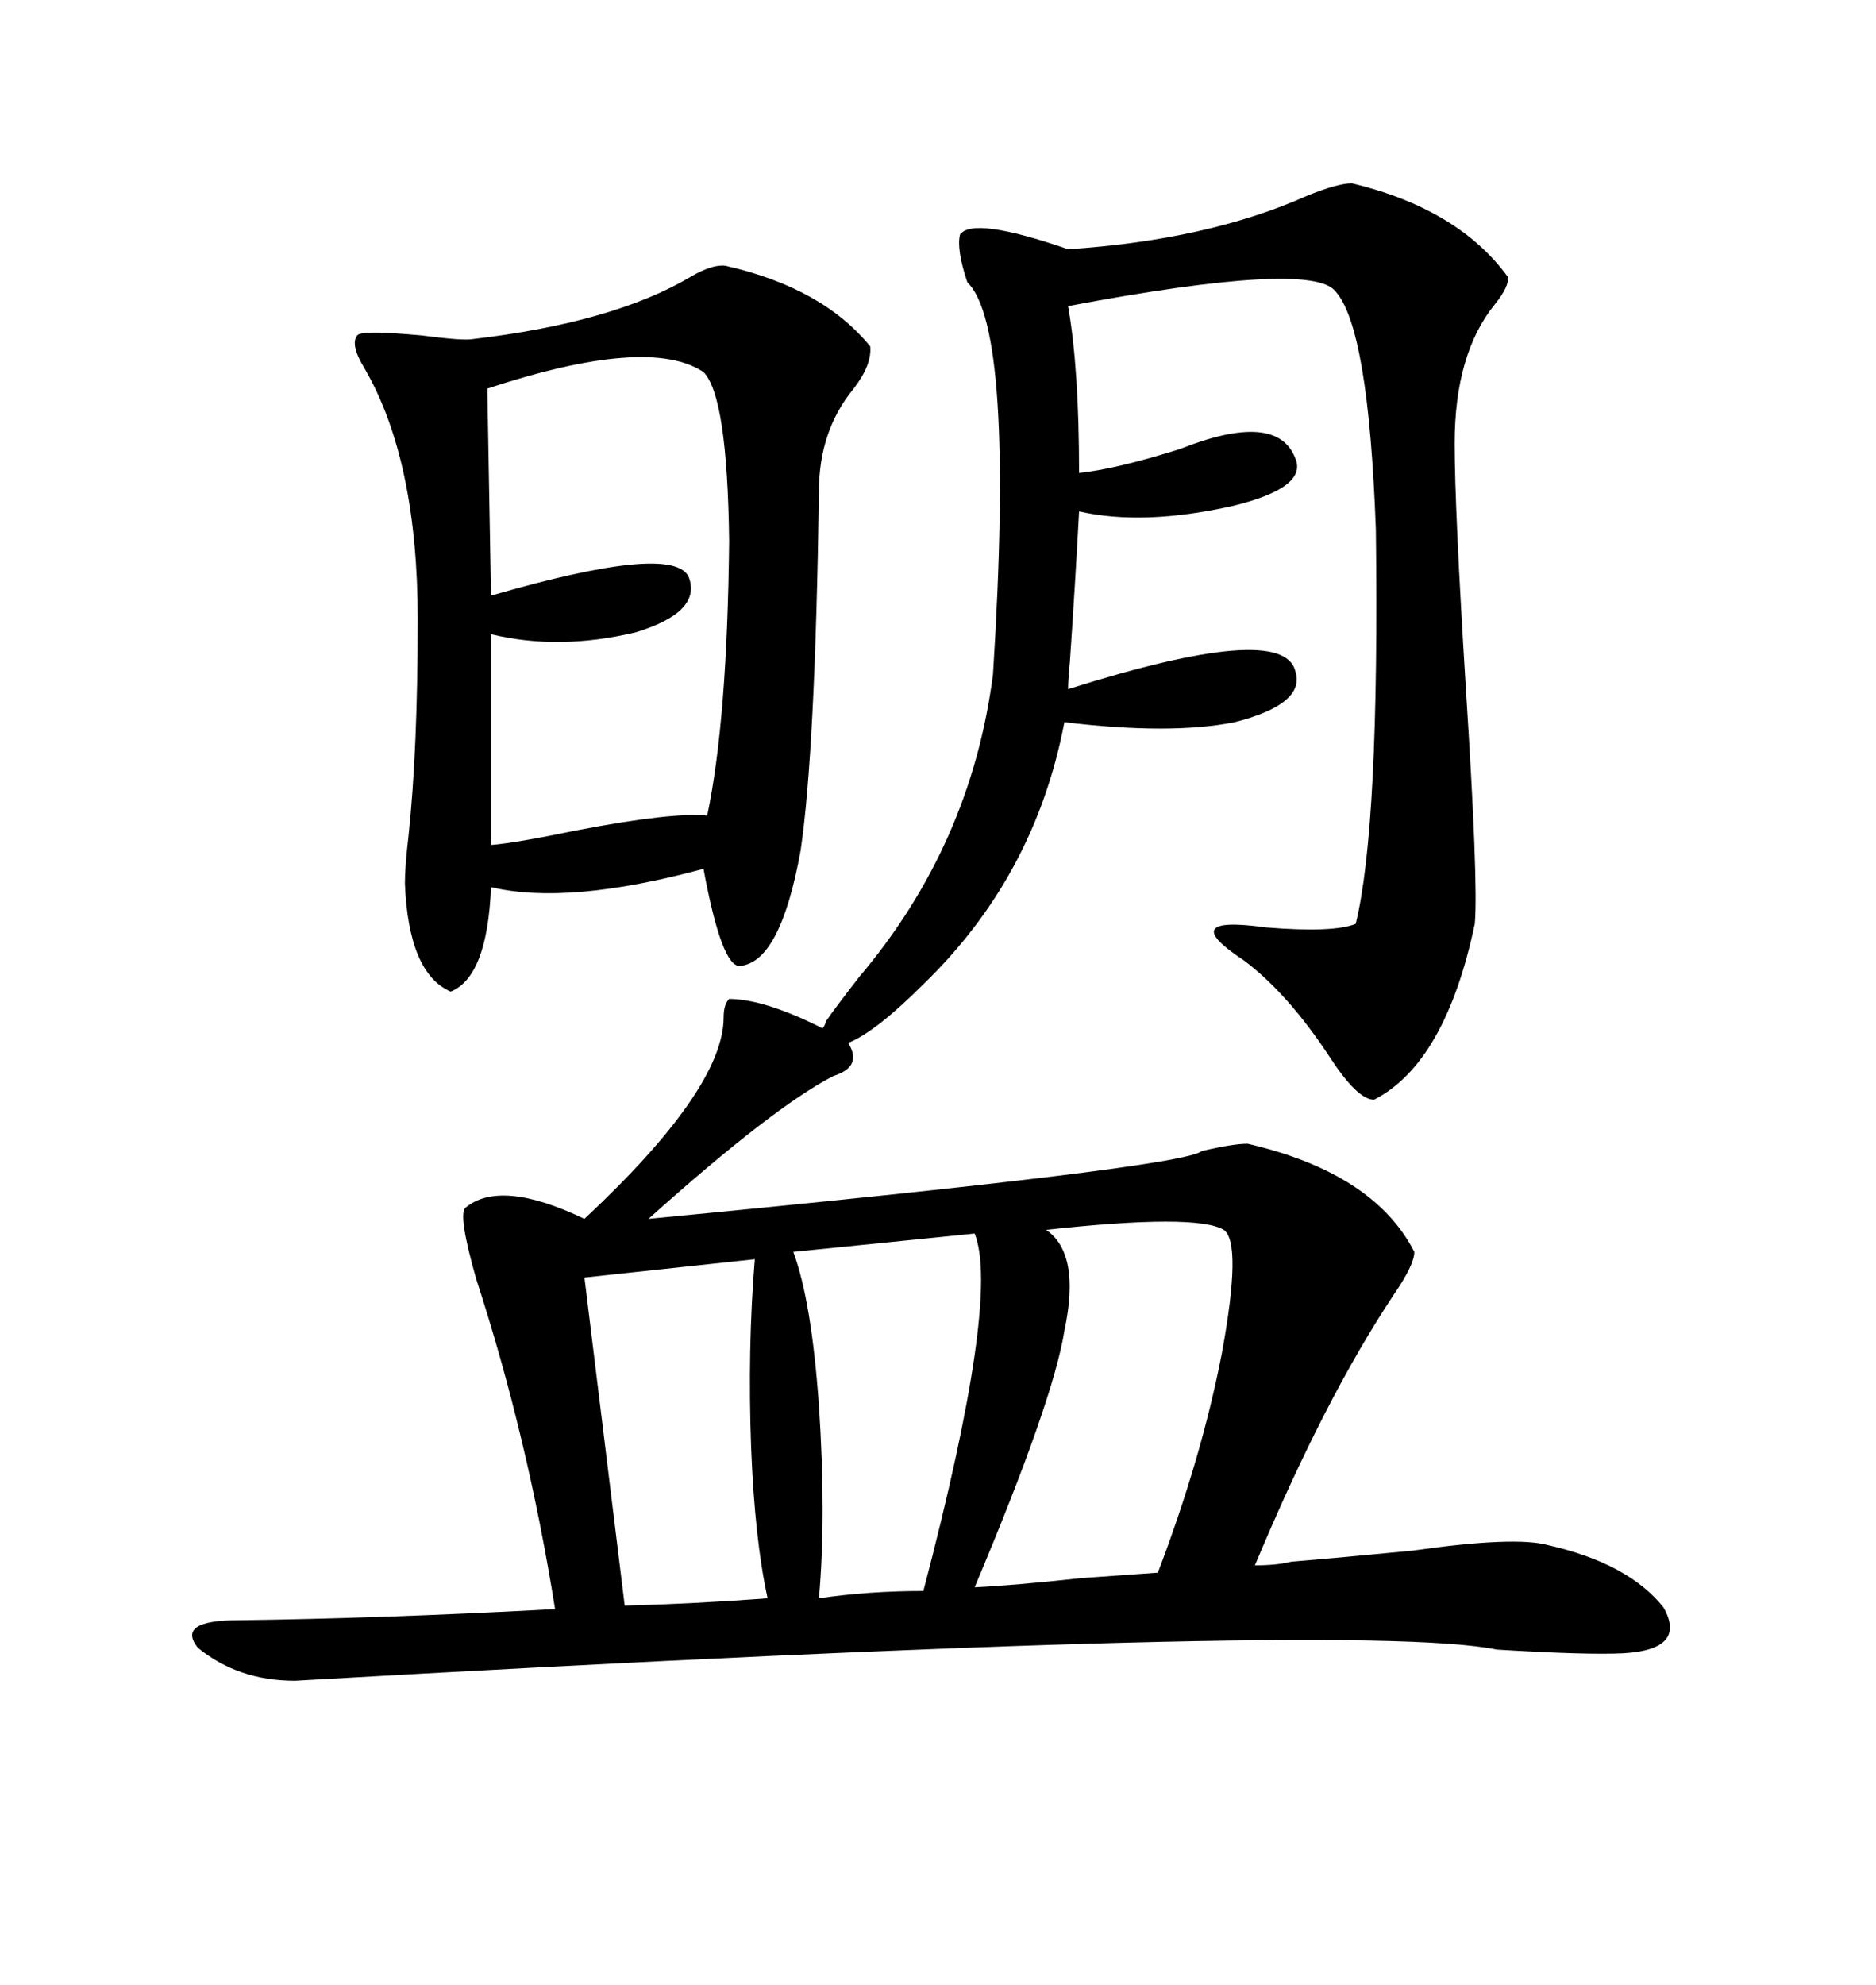<svg xmlns="http://www.w3.org/2000/svg" xmlns:xlink="http://www.w3.org/1999/xlink" width="300" height="317.285"><path d="M206.54 249.61L206.54 249.61Q213.87 249.02 225.88 247.85L225.88 247.85Q242.29 245.51 247.56 246.97L247.56 246.97Q260.45 249.90 266.02 256.93L266.02 256.93Q269.82 263.67 259.57 264.26L259.57 264.26Q253.71 264.55 239.36 263.67L239.36 263.67Q216.50 258.98 47.17 268.65L47.17 268.65Q38.09 268.65 31.64 263.38L31.64 263.38Q28.13 258.98 38.09 258.98L38.09 258.98Q60.94 258.69 88.18 257.23L88.18 257.23L88.77 257.23Q84.38 229.69 76.17 204.49L76.17 204.49Q73.24 194.24 74.41 193.07L74.41 193.07Q79.98 188.38 93.46 194.82L93.46 194.82Q115.72 174.02 115.72 162.60L115.72 162.60Q115.72 160.55 116.60 159.67L116.60 159.67Q122.17 159.67 131.54 164.36L131.54 164.36Q131.84 164.06 132.13 163.18L132.13 163.18Q133.30 161.43 137.40 156.15L137.40 156.15Q155.27 135.06 158.79 107.81L158.79 107.81Q162.30 52.44 154.69 45.12L154.69 45.12Q152.93 39.84 153.52 37.50L153.52 37.50Q155.57 34.57 170.80 39.84L170.80 39.84Q193.07 38.38 208.89 31.35L208.89 31.35Q213.87 29.30 216.21 29.30L216.21 29.30Q233.20 33.40 241.11 44.24L241.11 44.24Q241.41 45.70 239.06 48.63L239.06 48.63Q232.62 56.54 232.62 70.90L232.62 70.90Q232.62 81.15 234.38 109.57L234.38 109.57Q236.43 141.21 235.84 147.66L235.84 147.66Q231.15 169.92 219.73 175.78L219.73 175.78Q217.09 175.78 212.70 169.04L212.70 169.04Q205.96 158.79 198.93 153.52L198.93 153.52Q187.79 146.19 202.44 148.24L202.44 148.24Q213.28 149.12 216.80 147.66L216.80 147.66Q220.61 132.13 220.02 84.67L220.02 84.67Q218.85 52.44 213.57 46.58L213.57 46.58Q209.77 41.60 170.80 48.93L170.80 48.93Q172.56 58.89 172.56 75.59L172.56 75.59Q178.42 75 188.67 71.78L188.67 71.78Q204.20 65.63 207.13 73.24L207.13 73.24Q209.18 77.93 197.17 80.86L197.17 80.86Q182.81 84.08 172.56 81.74L172.56 81.74Q171.97 92.87 171.09 105.76L171.09 105.76Q170.80 108.69 170.80 110.16L170.80 110.16Q205.08 99.32 207.13 107.23L207.13 107.23Q208.89 112.50 197.46 115.43L197.46 115.43Q187.21 117.48 170.21 115.43L170.21 115.43Q165.53 140.04 147.66 157.32L147.66 157.32Q140.04 164.94 135.64 166.70L135.64 166.70Q137.99 170.51 133.30 171.97L133.30 171.97Q123.63 176.95 103.71 194.82L103.71 194.82Q189.26 186.62 192.19 183.98L192.19 183.98Q197.17 182.81 199.51 182.81L199.51 182.81Q219.73 187.50 226.17 200.10L226.17 200.10Q226.17 202.15 222.95 206.84L222.95 206.84Q211.82 223.54 200.68 250.20L200.68 250.20Q204.20 250.20 206.54 249.61ZM116.02 42.48L116.02 42.48Q131.54 46.00 139.16 55.37L139.16 55.37Q139.45 58.30 136.52 62.11L136.52 62.11Q130.96 68.85 130.96 78.52L130.96 78.52Q130.37 120.12 128.03 135.94L128.03 135.94Q124.80 153.81 118.36 154.39L118.36 154.39Q115.43 154.69 112.50 138.87L112.50 138.87Q90.82 144.73 78.52 141.80L78.52 141.80Q77.93 156.15 72.07 158.50L72.07 158.50Q65.33 155.57 64.75 141.21L64.75 141.21Q64.75 138.57 65.33 133.59L65.33 133.59Q66.80 119.82 66.80 99.02L66.80 99.02Q66.80 73.54 58.30 58.89L58.30 58.89Q55.96 55.08 57.13 53.61L57.13 53.61Q57.71 52.73 67.38 53.61L67.38 53.61Q74.12 54.49 75.59 54.20L75.59 54.20Q98.14 51.56 110.45 44.24L110.45 44.24Q113.96 42.19 116.02 42.48ZM77.93 62.11L77.93 62.11L78.52 95.21Q107.81 86.72 110.16 92.29L110.16 92.29Q112.21 97.85 101.66 101.07L101.66 101.07Q89.36 104.00 78.52 101.37L78.52 101.37L78.52 135.06Q82.32 134.77 92.29 132.71L92.29 132.71Q107.52 129.79 113.09 130.37L113.09 130.37Q116.31 115.14 116.60 86.43L116.60 86.43Q116.31 63.28 112.50 59.47L112.50 59.47Q103.71 53.61 77.93 62.11ZM195.70 196.58L195.70 196.58Q191.31 193.95 167.29 196.58L167.29 196.58Q172.85 200.39 170.21 212.70L170.21 212.70Q168.46 223.83 155.86 253.71L155.86 253.71Q162.01 253.42 172.85 252.25L172.85 252.25Q181.05 251.66 185.16 251.37L185.16 251.37Q192.19 232.91 195.41 216.21L195.41 216.21Q198.63 198.63 195.70 196.58ZM155.86 197.17L126.86 200.10Q129.79 208.01 130.96 224.71L130.96 224.71Q132.13 242.29 130.96 255.47L130.96 255.47Q138.87 254.30 147.66 254.30L147.66 254.30Q159.96 207.42 155.86 197.17L155.86 197.17ZM120.70 201.27L120.70 201.27L93.46 204.20L99.90 256.64Q111.04 256.35 122.75 255.47L122.75 255.47Q120.70 246.09 120.12 231.45L120.12 231.45Q119.53 215.63 120.70 201.27Z"/></svg>